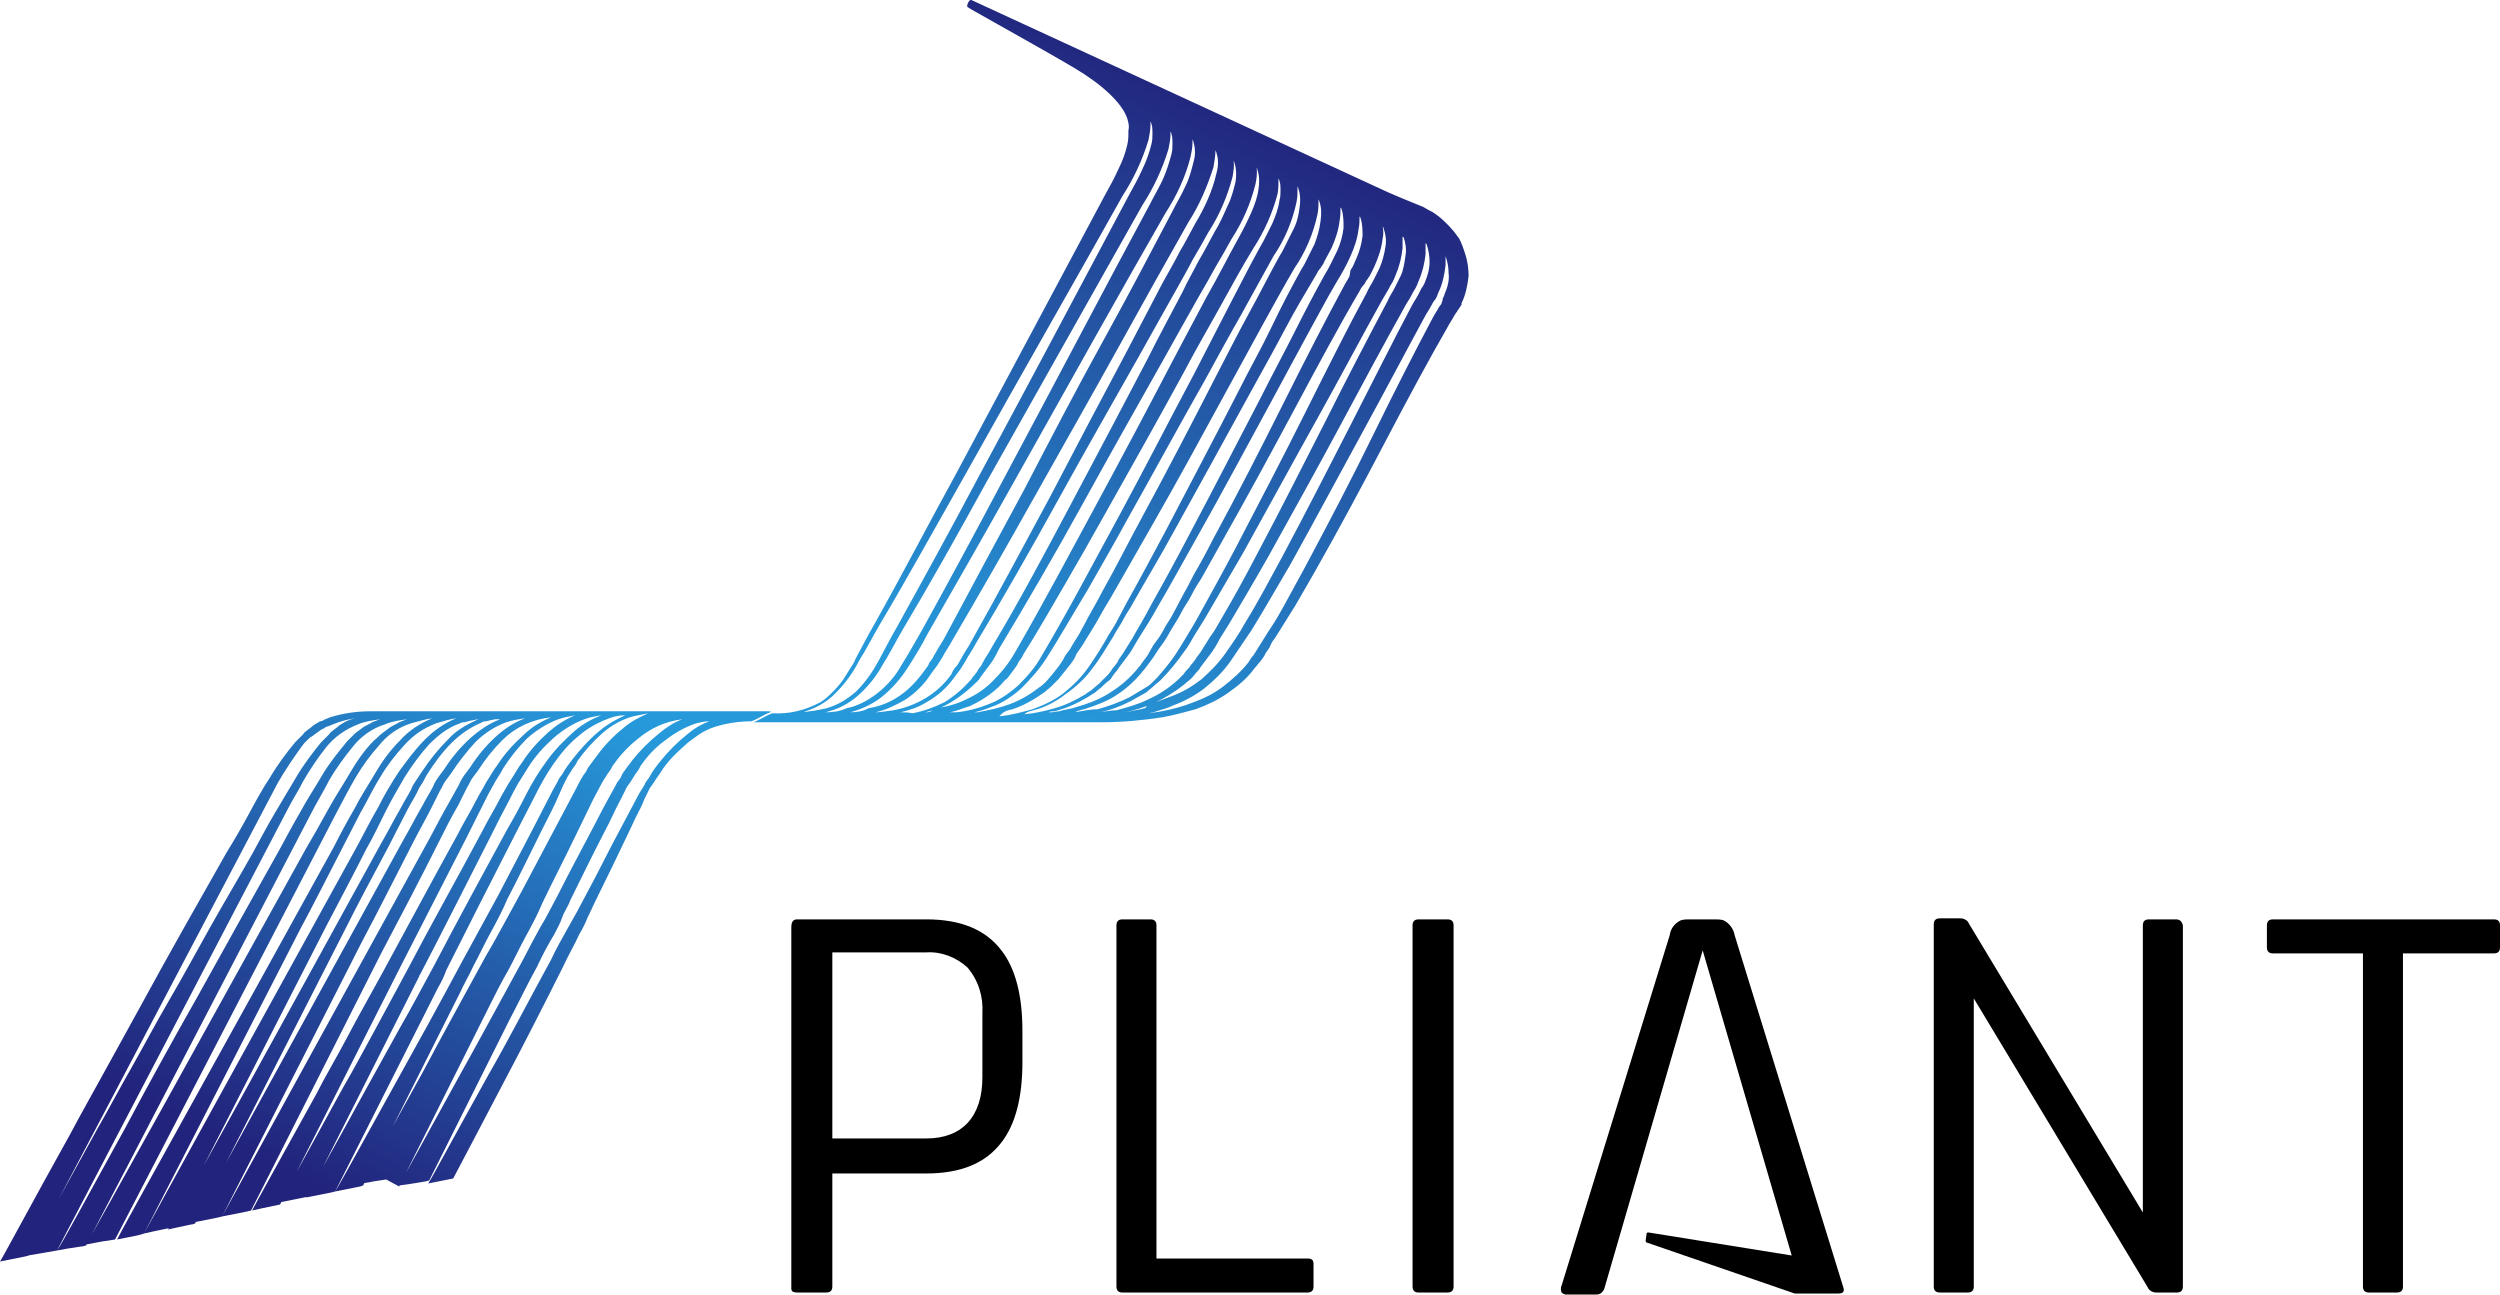 <?xml version="1.0" encoding="utf-8"?>
<!-- Generator: Adobe Illustrator 26.0.1, SVG Export Plug-In . SVG Version: 6.00 Build 0)  -->
<svg version="1.1" id="Layer_1" xmlns="http://www.w3.org/2000/svg" xmlns:xlink="http://www.w3.org/1999/xlink" x="0px" y="0px"
	 viewBox="0 0 249.9 129.4" style="enable-background:new 0 0 249.9 129.4;" xml:space="preserve">
<style type="text/css">
	.st0{fill:url(#SVGID_1_);}
	.st1{fill:url(#SVGID_00000150071210313131709380000012490154706266057346_);}
</style>
<linearGradient id="SVGID_1_" gradientUnits="userSpaceOnUse" x1="-58627.875" y1="67094.922" x2="-58926.445" y2="67668.062" gradientTransform="matrix(8.579000e-02 0 0 8.579000e-02 5084.16 -5688.077)">
	<stop  offset="0" style="stop-color:#2699DA"/>
	<stop  offset="1" style="stop-color:#22237C"/>
</linearGradient>
<path class="st0" d="M76.8,71.1H39c-0.7,0-1.3,0-2,0c-1.4,0-2.7,0.2-4,0.6l-0.5,0.2c-0.2,0.1-0.3,0.2-0.5,0.2
	c-0.3,0.2-0.6,0.3-0.9,0.6c-0.1,0.1-0.3,0.2-0.4,0.3c-0.1,0.1-0.3,0.2-0.4,0.4l-0.4,0.4c-0.1,0.1-0.3,0.3-0.4,0.4
	c-0.9,1.1-1.8,2.3-2.5,3.5c-0.8,1.2-1.5,2.5-2.2,3.8s-1.4,2.5-2.2,3.8c-1.4,2.5-2.9,5.1-4.3,7.6s-2.8,5-4.1,7.4s-2.6,4.7-3.8,6.9
	S8,111.5,7,113.4c-3.9,7-6.5,11.9-7,12.7l2.5-0.5l0.4-0.1l24.9-47.3c0.7-1.2,1.5-2.4,2.3-3.5l0.3-0.4l0.4-0.4
	c0.1-0.1,0.2-0.2,0.4-0.3c0.1-0.1,0.3-0.2,0.4-0.3c0.3-0.2,0.5-0.4,0.8-0.5c0.1-0.1,0.3-0.2,0.4-0.2l0.5-0.2
	c0.7-0.3,1.5-0.5,2.2-0.6l-0.4,0.1c-0.2,0.1-0.3,0.1-0.5,0.2c-0.3,0.2-0.6,0.3-0.9,0.6c-0.1,0.1-0.3,0.2-0.4,0.3
	c-0.1,0.1-0.3,0.2-0.4,0.4l-0.4,0.4c-0.1,0.1-0.3,0.3-0.4,0.4c-0.9,1.1-1.8,2.3-2.5,3.5s-1.5,2.5-2.2,3.7s-1.4,2.5-2.1,3.8
	c-1.4,2.5-2.9,5-4.3,7.5s-2.7,4.9-4.1,7.3s-2.6,4.7-3.8,6.8s-2.3,4.2-3.4,6.1c-3.8,6.9-6.5,11.8-6.9,12.6l2.9-0.5l23-44
	c0.5-1,1.1-1.9,1.6-2.9c0.7-1.2,1.5-2.4,2.3-3.4s1.9-1.8,3.2-2.3c0.7-0.3,1.5-0.4,2.2-0.5L37.7,72c-0.2,0.1-0.3,0.1-0.5,0.2
	c-0.3,0.2-0.6,0.3-0.9,0.5c-0.1,0.1-0.3,0.2-0.4,0.3c-0.1,0.1-0.3,0.2-0.4,0.3c-0.2,0.2-0.5,0.5-0.8,0.8c-0.9,1.1-1.8,2.2-2.5,3.4
	s-1.5,2.4-2.2,3.7c-0.7,1.2-1.4,2.5-2.1,3.8c-2.8,5-5.6,10-8.2,14.7c-1.3,2.3-2.6,4.6-3.8,6.8s-2.3,4.2-3.3,6.1
	c-3.8,6.9-6.4,11.7-6.9,12.4l1.1-0.2l1.3-0.2h0.1l0.4-0.1l22.4-43c0.6-1.2,1.3-2.3,1.9-3.5c0.7-1.2,1.5-2.3,2.4-3.4
	c0.8-1,1.9-1.8,3.2-2.2c0.7-0.3,1.4-0.4,2.2-0.5L40.4,72c-0.2,0.1-0.3,0.1-0.5,0.2c-0.3,0.2-0.6,0.3-0.9,0.5
	c-0.1,0.1-0.3,0.2-0.4,0.3c-0.1,0.1-0.3,0.2-0.4,0.3c-0.3,0.2-0.5,0.5-0.8,0.7c-1,1-1.8,2.2-2.5,3.4s-1.5,2.4-2.2,3.7
	s-1.4,2.5-2.1,3.7c-10.5,19-21.1,38.1-22,39.6l1.6-0.3l1.3-0.2l22-42.4c0.7-1.3,1.3-2.5,2-3.7s1.5-2.3,2.4-3.3
	c0.8-1,1.9-1.8,3.2-2.2c0.7-0.2,1.4-0.4,2.1-0.5C42,72.3,40.9,73,40,74c-1,1-1.8,2.1-2.5,3.3s-1.5,2.4-2.1,3.6
	c-0.7,1.2-1.4,2.5-2,3.7c-10.4,18.9-20.9,37.7-21.7,39.3l1-0.2l1-0.2l0.4-0.1l0.3-0.1L30,92.9c1.4-2.6,2.7-5.2,4.1-7.9l1.9-3.7
	c0.7-1.2,1.3-2.5,2-3.6c0.7-1.2,1.5-2.2,2.4-3.2s1.9-1.7,3.2-2.2c0.7-0.2,1.3-0.4,2-0.5c-1.2,0.5-2.2,1.2-3.1,2.1
	c-1,1-1.8,2.1-2.6,3.2c-0.8,1.2-1.5,2.4-2.1,3.6c-0.7,1.2-1.3,2.4-2,3.7c-10.3,18.7-20.6,37.4-21.4,38.9l0.9-0.2l1.9-0.4l15.4-30.1
	c1.3-2.5,2.7-5.1,4-7.7c0.7-1.2,1.3-2.5,1.9-3.7s1.3-2.4,2-3.6c0.7-1.1,1.5-2.2,2.4-3.2c0.9-0.9,1.9-1.7,3.1-2.1
	c0.1-0.1,0.3-0.1,0.4-0.1l0.4-0.1c0.3-0.1,0.6-0.1,0.9-0.2c0.1,0,0.1,0,0.1,0c-1.1,0.5-2.2,1.1-3,2c-1,1-1.8,2-2.6,3.2
	c-0.2,0.3-0.4,0.6-0.6,0.9s-0.4,0.6-0.5,0.9c-0.3,0.6-0.7,1.2-1,1.8c-0.7,1.2-1.3,2.4-2,3.6c-10.2,18.6-20.4,37.1-21.3,38.6l0.9-0.2
	l1.4-0.3h0.1l0.3-0.1l14.9-29.2c1.4-2.8,2.9-5.6,4.4-8.4c0.6-1.2,1.3-2.5,1.9-3.7c0.3-0.6,0.7-1.2,1-1.8c0.1-0.3,0.3-0.6,0.5-0.9
	s0.3-0.6,0.5-0.9c0.7-1.1,1.5-2.2,2.4-3.1s1.9-1.6,3.1-2.1c0.1-0.1,0.3-0.1,0.4-0.1L49,72l0.5-0.1h0.2h0.2H50
	c-1.1,0.4-2.1,1.1-3,1.9c-1,0.9-1.9,2-2.6,3.1c-0.1,0.1-0.2,0.3-0.3,0.4l-0.3,0.4c-0.2,0.3-0.4,0.6-0.5,0.9c-0.3,0.6-0.7,1.2-1,1.8
	c-0.7,1.2-1.3,2.4-2,3.6c-10.1,18.4-20.2,36.8-21,38.2l2.5-0.5l0.4-0.1l14-27.5c1.7-3.2,3.3-6.4,5-9.7c0.6-1.2,1.3-2.4,1.9-3.6
	c0.3-0.6,0.6-1.2,0.9-1.8c0.2-0.3,0.3-0.6,0.5-0.9l0.3-0.4c0.1-0.1,0.2-0.3,0.3-0.4c0.7-1.1,1.5-2.1,2.4-3.1c0.9-0.9,2-1.6,3.1-2
	c0.6-0.2,1.2-0.3,1.9-0.4c-1.1,0.4-2,1-2.9,1.8c-1,0.9-1.9,2-2.6,3.1l-0.3,0.4c-0.1,0.1-0.2,0.3-0.3,0.4c-0.2,0.3-0.4,0.6-0.5,0.9
	l-1,1.8c-0.7,1.2-1.3,2.4-1.9,3.5c-10,18.2-20,36.4-20.8,37.9l2.5-0.5l0.4-0.1l13-25.7c1.9-3.6,3.9-7.4,5.8-11.2
	c0.6-1.2,1.2-2.4,1.9-3.6c0.3-0.6,0.6-1.2,0.9-1.8c0.2-0.3,0.3-0.6,0.5-0.9c0.1-0.1,0.2-0.3,0.3-0.4l0.3-0.4c0.7-1.1,1.5-2.1,2.4-3
	c1.3-1.3,3-2.1,4.9-2.3l0,0c-1,0.4-2,1-2.8,1.8c-1,0.9-1.9,1.9-2.6,3c-0.4,0.5-0.7,1.1-1.1,1.7c-0.3,0.6-0.7,1.2-1,1.8
	c-0.6,1.2-1.3,2.3-1.9,3.5c-2.6,4.7-5.1,9.4-7.5,13.8c-1.2,2.2-2.4,4.3-3.5,6.4s-2.2,3.9-3.1,5.7c-3.6,6.5-6.1,11-6.4,11.6l0.9-0.2
	l1.9-0.4l12.1-23.9c2.1-4.1,4.3-8.4,6.5-12.7l1.8-3.6c0.3-0.6,0.6-1.2,0.9-1.7c0.3-0.6,0.7-1.1,1-1.7c0.7-1.1,1.5-2.1,2.4-3
	c0.9-0.8,2-1.5,3.1-1.9c0.6-0.2,1.1-0.3,1.7-0.4c-1,0.4-1.9,1-2.7,1.7c-1,0.9-1.9,1.9-2.6,3c-0.4,0.5-0.7,1.1-1.1,1.7
	c-0.4,0.6-0.7,1.2-1,1.7c-0.6,1.2-1.3,2.3-1.9,3.5c-2.5,4.7-5.1,9.3-7.4,13.7c-1.2,2.2-2.3,4.3-3.4,6.3s-2.1,3.9-3.1,5.6
	c-3.5,6.4-6,10.9-6.4,11.5l2.5-0.5l0.4-0.1l11.1-22c0-0.1,0.1-0.2,0.1-0.2c2.3-4.4,4.7-9.2,7.1-13.9c0.6-1.2,1.2-2.4,1.8-3.5
	c0.3-0.6,0.6-1.2,0.9-1.7s0.7-1.1,1-1.6c0.7-1.1,1.5-2,2.5-2.9c0.9-0.8,2-1.5,3.1-1.9c0.5-0.2,1.1-0.3,1.7-0.4
	c-1,0.4-1.9,0.9-2.7,1.6c-1,0.9-1.9,1.8-2.7,2.9s-1.5,2.2-2.1,3.4s-1.2,2.3-1.9,3.5c-2.5,4.6-5,9.2-7.3,13.6
	c-1.2,2.2-2.3,4.3-3.4,6.2c-1.1,2-2.1,3.8-3.1,5.6c-3.5,6.4-6,10.8-6.3,11.4l2.5-0.5l0.4-0.1l10.3-20.4c0.3-0.5,0.6-1.1,0.8-1.7
	c2.2-4.4,4.6-9.1,7-13.8l1.8-3.5c0.6-1.2,1.2-2.3,1.9-3.3s1.5-2,2.5-2.8c0.9-0.8,2-1.4,3.1-1.8c0.5-0.2,1-0.3,1.6-0.3
	c-0.9,0.4-1.8,0.9-2.5,1.5c-1,0.8-1.9,1.8-2.7,2.8c-0.2,0.3-0.4,0.5-0.6,0.8s-0.4,0.6-0.5,0.8l-0.3,0.4l-0.2,0.4l-0.5,0.9l-1.8,3.5
	c-1.2,2.3-2.4,4.6-3.6,6.9c-0.6,1.1-1.2,2.2-1.8,3.3s-1.2,2.2-1.8,3.3c-2.3,4.3-4.5,8.3-6.4,11.7c-3.5,6.3-5.9,10.7-6.3,11.3
	l2.5-0.5l0.3-0.1L46,99.2c0.4-0.9,0.9-1.7,1.3-2.6c0.6-1.1,1.1-2.2,1.7-3.3s1.2-2.2,1.7-3.4c1.2-2.3,2.3-4.6,3.5-7
	c0.6-1.2,1.2-2.3,1.7-3.5l0.4-0.9l0.2-0.4l0.2-0.4c0.2-0.3,0.3-0.5,0.5-0.8s0.4-0.5,0.5-0.8c0.7-1,1.5-1.9,2.5-2.8
	c0.9-0.8,2-1.4,3.1-1.7c0.5-0.1,1-0.2,1.5-0.3c-0.9,0.4-1.7,0.8-2.4,1.4c-1,0.8-1.9,1.7-2.7,2.8c-0.2,0.3-0.4,0.5-0.6,0.8
	s-0.4,0.5-0.5,0.8c-0.4,0.5-0.7,1.1-1,1.7c-0.6,1.1-1.2,2.3-1.8,3.4c-1.2,2.3-2.4,4.5-3.6,6.8c-0.6,1.1-1.2,2.2-1.8,3.3
	s-1.2,2.2-1.8,3.2c-2.3,4.2-4.5,8.2-6.3,11.6c-3.5,6.3-5.8,10.6-6.2,11.2l0.7-0.1l0.5-0.1l1.3-0.2l1.3,0.7l9-18
	c0.6-1.2,1.2-2.4,1.9-3.6c0.6-1.1,1.1-2.2,1.7-3.3s1.2-2.2,1.7-3.4c1.1-2.3,2.3-4.6,3.4-6.9l1.7-3.5c0.3-0.6,0.6-1.1,0.9-1.7
	c0.2-0.3,0.3-0.5,0.5-0.8s0.4-0.5,0.5-0.8c0.7-1,1.5-1.9,2.5-2.7c1.3-1.1,2.8-1.8,4.5-2c-0.8,0.3-1.6,0.8-2.3,1.4
	c-1,0.8-1.9,1.7-2.7,2.7c-0.2,0.3-0.4,0.5-0.6,0.8s-0.4,0.5-0.5,0.8s-0.4,0.5-0.5,0.8l-0.5,0.9c-0.6,1.1-1.2,2.2-1.8,3.4
	c-1.2,2.3-2.4,4.5-3.5,6.7c-0.3,0.6-0.6,1.1-0.9,1.7s-0.6,1.1-0.9,1.6c-0.6,1.1-1.2,2.2-1.7,3.2c-2.3,4.2-4.4,8.1-6.3,11.5
	c-3.4,6.2-5.8,10.5-6.1,11.1l0.7-0.1l0.7-0.1l1.2-0.2l0.4-0.1l8-16c0.9-1.7,1.8-3.6,2.8-5.4c0.5-1.1,1.1-2.2,1.7-3.2
	c0.3-0.6,0.6-1.1,0.8-1.7s0.6-1.1,0.8-1.7c1.1-2.2,2.2-4.5,3.4-6.8c0.6-1.1,1.1-2.3,1.7-3.4l0.4-0.8c0.1-0.3,0.3-0.5,0.5-0.8
	s0.3-0.5,0.5-0.8s0.4-0.5,0.5-0.8c0.7-1,1.5-1.9,2.5-2.6c0.9-0.7,1.9-1.3,3.1-1.7c0.4-0.1,0.9-0.2,1.3-0.2c-0.8,0.3-1.5,0.7-2.2,1.3
	c-1,0.8-1.9,1.7-2.7,2.7c-0.4,0.5-0.8,1-1.1,1.6c-0.2,0.3-0.4,0.5-0.5,0.8l-0.5,0.8c-0.3,0.6-0.6,1.1-0.9,1.7l-0.9,1.7
	c-1.2,2.2-2.3,4.5-3.5,6.7c-0.3,0.6-0.6,1.1-0.9,1.7c-0.3,0.5-0.6,1.1-0.9,1.6c-0.6,1.1-1.2,2.1-1.7,3.2c-2.3,4.2-4.3,8.1-6.2,11.4
	c-3.4,6.1-5.7,10.4-6.1,11l2.5-0.5c1-1.9,2.8-5.3,5.1-9.7c1.8-3.4,3.8-7.3,5.9-11.5c0.5-1.1,1.1-2.1,1.6-3.2
	c0.3-0.5,0.6-1.1,0.8-1.6c0.3-0.6,0.5-1.1,0.8-1.7c1.1-2.2,2.2-4.5,3.3-6.8l0.8-1.7c0.3-0.6,0.6-1.1,0.8-1.7l0.4-0.8
	c0.1-0.3,0.3-0.5,0.5-0.8c0.3-0.5,0.7-1,1-1.5c0.7-1,1.6-1.8,2.5-2.6c0.4-0.3,0.7-0.5,1.1-0.8c0.6-0.4,1.3-0.7,2.1-0.9
	c0.1,0,0.3-0.1,0.4-0.1c0.9-0.2,1.8-0.3,2.7-0.3c0.6-0.2,1.3-0.7,1.9-0.9C77.1,71.1,77,71.1,76.8,71.1z"/>
<linearGradient id="SVGID_00000031201516447099898140000010626056748405032843_" gradientUnits="userSpaceOnUse" x1="-58136.816" y1="67089.18" x2="-57816.926" y2="66417.398" gradientTransform="matrix(8.579000e-02 0 0 8.579000e-02 5084.16 -5688.077)">
	<stop  offset="0" style="stop-color:#2699DA"/>
	<stop  offset="1" style="stop-color:#22237C"/>
</linearGradient>
<path style="fill:url(#SVGID_00000031201516447099898140000010626056748405032843_);" d="M146.3,24.9c-0.1-0.2-0.1-0.4-0.2-0.5
	c0-0.1-0.1-0.2-0.1-0.3c-0.1-0.1-0.1-0.1-0.1-0.2l-0.3-0.4c-0.1-0.1-0.2-0.3-0.3-0.4c-0.6-0.7-1.3-1.4-2.1-1.9
	c-0.6-0.3-0.9-0.5-0.9-0.5l-2.2-0.9l-1.4-0.6L97.1,0c-0.2-0.1-0.5,0.5-0.4,0.7c0.6,0.4,6.8,3.8,10.7,6.1c2.7,1.6,4.8,3.5,5.3,5.1
	c0.1,0.4,0.2,0.7,0.1,1.1c0,0.5,0,0.9-0.1,1.4c-0.2,0.9-0.5,1.7-0.9,2.5c-0.4,0.9-0.9,1.8-1.4,2.7c-4.1,7.7-9.3,17.4-14.8,27.7
	c-2.8,5.1-5.5,10.3-8.2,15.1c-0.7,1.2-1.3,2.4-1.9,3.5c-0.1,0.3-0.3,0.6-0.5,0.9s-0.3,0.5-0.5,0.8c-0.3,0.5-0.7,1-1.2,1.5
	c-0.4,0.4-0.8,0.8-1.3,1.1c-1.5,0.8-3.1,1.2-4.8,1.1c-0.6,0.2-1.3,0.7-1.9,0.9h30.9c1.2,0,2.5,0,3.9,0c2.1,0,4.1-0.2,6.1-0.5
	c1.1-0.2,2.2-0.5,3.3-0.8c1.1-0.4,2.2-0.9,3.2-1.6s2-1.5,2.7-2.5c0.2-0.2,0.4-0.5,0.6-0.7c0.2-0.3,0.4-0.5,0.5-0.8
	c0.2-0.3,0.4-0.5,0.5-0.8s0.3-0.5,0.5-0.8c0.7-1.1,1.3-2.1,2-3.2l1.9-3.3c2.5-4.4,4.9-8.9,7.1-13.1s4.3-8.1,6.2-11.4
	c0.2-0.4,0.5-0.8,0.7-1.2l0.2-0.3c0.1-0.1,0.1-0.2,0.2-0.3c0.1-0.1,0.1-0.2,0.2-0.3c0.1-0.1,0.1-0.2,0.1-0.3
	c0.4-0.8,0.6-1.8,0.7-2.7C146.8,26.6,146.6,25.7,146.3,24.9z M80.5,71.1c1-0.3,1.9-0.8,2.7-1.5l0,0c0.1-0.1,0.3-0.3,0.4-0.4
	c0.9-0.9,1.7-2,2.3-3.2c0.7-1.1,1.3-2.3,2-3.5c2.8-4.7,5.6-9.8,8.5-14.9c5.7-10.2,11.5-20.3,15.8-28c1.1-1.7,2-3.6,2.6-5.6
	c0.1-0.5,0.2-1,0.2-1.5v-0.4c0,0.1,0.1,0.2,0.1,0.3c0.1,0.3,0.1,0.6,0.1,0.9c0,0.4,0,0.7-0.1,1.1c-0.2,0.8-0.5,1.7-0.9,2.5
	c-0.4,0.9-0.9,1.8-1.4,2.7c-4.1,7.7-9.5,17.9-15,28.1c-2.7,5.1-5.5,10.2-8.1,14.9c-0.7,1.2-1.3,2.4-1.9,3.5s-1.3,2.1-2.2,3
	c-0.9,0.8-1.9,1.4-3,1.7c-0.8,0.2-1.6,0.3-2.4,0.4C80.3,71.2,80.4,71.2,80.5,71.1z M82.5,71.2L82.5,71.2c1.3-0.3,2.4-0.9,3.3-1.7
	c1-0.9,1.8-1.9,2.4-3c0.7-1.1,1.3-2.3,2-3.5c2.8-4.7,5.6-9.7,8.4-14.8c5.7-10.1,11.3-20.1,15.6-27.7c1.1-1.7,2-3.6,2.6-5.6
	c0.1-0.5,0.2-1,0.2-1.4v-0.4c0,0.1,0.1,0.2,0.1,0.3c0.1,0.3,0.1,0.6,0.1,0.9c0,0.4,0,0.7-0.1,1.1c-0.2,0.8-0.5,1.7-0.8,2.4
	c-0.4,0.9-0.9,1.7-1.4,2.7c-4.1,7.6-9.4,17.7-14.8,27.8c-2.7,5.1-5.4,10.1-8,14.8c-0.7,1.2-1.3,2.3-2,3.4c-0.6,1.1-1.4,2-2.4,2.8
	c-0.9,0.7-2,1.3-3.1,1.5C84,71.1,83.3,71.2,82.5,71.2z M85,71.2c1.1-0.3,2.2-0.8,3.1-1.5c1-0.8,1.9-1.8,2.6-2.9s1.4-2.2,2-3.4
	c2.7-4.7,5.5-9.6,8.3-14.6c5.6-10,11.2-20,15.5-27.5c1.1-1.7,2-3.6,2.5-5.6c0.1-0.5,0.2-0.9,0.2-1.4v-0.4c0,0.1,0.1,0.2,0.1,0.3
	c0.2,0.7,0.2,1.3,0,2c-0.2,0.8-0.4,1.6-0.8,2.4c-0.4,0.9-0.9,1.7-1.4,2.7c-2,3.8-4.3,8.2-6.9,12.9s-5.2,9.7-7.8,14.7
	c-2.7,5-5.4,10-7.9,14.7c-0.3,0.6-0.7,1.1-1,1.7c-0.2,0.3-0.3,0.6-0.5,0.8c-0.1,0.1-0.2,0.3-0.2,0.4l-0.3,0.4
	c-0.7,1-1.5,1.9-2.5,2.6s-2,1.1-3.2,1.3C86.3,71.1,85.6,71.2,85,71.2z M87.5,71.2c1-0.2,2-0.7,2.9-1.2c1.1-0.7,2-1.6,2.7-2.7
	l0.3-0.4c0.1-0.1,0.2-0.3,0.3-0.4l0.5-0.8c0.3-0.6,0.7-1.1,1-1.7c2.7-4.6,5.5-9.5,8.3-14.5s5.6-9.9,8.2-14.6s5-9,7.1-12.7
	c1.1-1.7,1.9-3.6,2.5-5.5c0.1-0.6,0.2-1.2,0.2-1.7c0,0.1,0.1,0.2,0.1,0.3c0.2,0.6,0.2,1.3,0,2c-0.4,1.8-1.2,3.5-2.1,5
	c-0.5,0.9-1,1.9-1.6,2.9c-0.5,1-1.1,2-1.7,3.1c-1.1,2.1-2.3,4.4-3.5,6.7c-2.5,4.7-5.1,9.6-7.7,14.6c-2.7,5-5.3,9.9-7.9,14.5
	c-0.3,0.6-0.7,1.1-1,1.7c-0.2,0.3-0.3,0.6-0.5,0.8s-0.4,0.5-0.5,0.8c-0.7,1-1.6,1.8-2.6,2.4s-2.1,1-3.2,1.2
	C88.5,71.1,88,71.2,87.5,71.2L87.5,71.2z M90,71.2c0.9-0.2,1.8-0.5,2.6-1c1.1-0.6,2.1-1.5,2.8-2.5c0.2-0.3,0.4-0.5,0.6-0.8
	s0.3-0.5,0.5-0.8c0.3-0.6,0.7-1.1,1-1.7c2.7-4.5,5.5-9.4,8.2-14.3s5.5-9.8,8.1-14.4c1.3-2.3,2.5-4.5,3.7-6.6
	c0.6-1.1,1.2-2.1,1.7-3.1c0.6-1,1.1-1.9,1.6-2.8c1.1-1.7,1.9-3.6,2.4-5.5c0.1-0.6,0.2-1.1,0.1-1.7c0,0.1,0.1,0.2,0.1,0.3
	c0.2,0.6,0.2,1.3,0.1,1.9c-0.2,0.8-0.4,1.6-0.8,2.4c-0.4,0.9-0.8,1.8-1.3,2.6c-0.5,0.9-1,1.9-1.6,2.9c-0.5,1-1.1,2-1.6,3.1
	c-1.1,2.1-2.3,4.3-3.5,6.7c-2.4,4.6-5,9.5-7.6,14.4s-5.2,9.8-7.9,14.3c-0.3,0.6-0.7,1.1-1,1.7c-0.1,0.3-0.4,0.5-0.5,0.8l-0.3,0.4
	c-0.1,0.1-0.2,0.2-0.3,0.4c-0.8,0.9-1.7,1.7-2.7,2.3c-1,0.5-2.1,0.9-3.2,1.1C90.8,71.2,90.4,71.2,90,71.2L90,71.2z M92.5,71.2
	c0.8-0.2,1.5-0.4,2.2-0.8c1.1-0.6,2.1-1.4,3-2.3c0.1-0.1,0.2-0.2,0.3-0.4l0.3-0.4c0.2-0.3,0.4-0.5,0.6-0.8c0.4-0.5,0.7-1.1,1-1.7
	c2.7-4.5,5.5-9.3,8.2-14.2s5.4-9.7,8-14.3c1.3-2.3,2.5-4.5,3.7-6.6c0.6-1,1.2-2.1,1.7-3c0.6-1,1.1-1.9,1.6-2.8
	c1.1-1.7,1.9-3.5,2.4-5.5c0.1-0.5,0.2-1.1,0.1-1.7c0,0.1,0.1,0.2,0.1,0.3c0.2,0.6,0.2,1.3,0.1,1.9c-0.1,0.8-0.4,1.6-0.7,2.3
	c-0.4,0.9-0.8,1.7-1.3,2.6c-1,1.8-2,3.8-3.2,5.9c-1.1,2.1-2.3,4.3-3.5,6.6c-2.4,4.6-5,9.5-7.6,14.3s-5.2,9.7-7.8,14.2
	c-0.6,1.1-1.3,2.1-2.2,3c-0.8,0.9-1.8,1.6-2.9,2.1c-1,0.5-2.1,0.8-3.2,0.9C93.1,71.2,92.8,71.2,92.5,71.2L92.5,71.2z M94.9,71.2
	c0.7-0.1,1.3-0.4,2-0.6c1.1-0.5,2.2-1.2,3.1-2.1c0.2-0.2,0.4-0.5,0.7-0.7c0.2-0.3,0.4-0.5,0.6-0.8s0.4-0.5,0.5-0.8
	c0.2-0.3,0.4-0.5,0.5-0.8c1.4-2.2,2.7-4.5,4.1-6.9s2.7-4.7,4.1-7.2c2.7-4.8,5.4-9.6,7.9-14.2c1.2-2.3,2.5-4.5,3.6-6.5s2.2-4,3.3-5.8
	c1.1-1.7,1.9-3.5,2.4-5.4c0.1-0.5,0.1-1.1,0.1-1.6c0,0.1,0.1,0.2,0.1,0.3c0.1,0.3,0.1,0.6,0.1,0.9s0,0.7-0.1,1
	c-0.1,0.8-0.4,1.6-0.7,2.3c-0.2,0.4-0.4,0.8-0.6,1.2s-0.4,0.8-0.7,1.3c-1,1.8-2,3.8-3.1,5.9s-2.2,4.3-3.4,6.6
	c-2.4,4.5-4.9,9.4-7.5,14.2c-1.3,2.4-2.6,4.8-3.9,7.2s-2.6,4.7-3.9,6.9c-0.6,1.1-1.4,2-2.3,2.9c-0.9,0.8-1.9,1.5-3,1.9
	c-1,0.4-2.1,0.7-3.2,0.8C95.4,71.2,95.1,71.2,94.9,71.2L94.9,71.2z M97.4,71.2c0.5-0.1,1.1-0.3,1.6-0.5c1.2-0.4,2.2-1.1,3.1-1.9
	c0.9-0.9,1.8-1.9,2.5-3c1.4-2.2,2.7-4.5,4.1-6.8c1.3-2.3,2.7-4.7,4-7.1c2.7-4.8,5.3-9.6,7.8-14c1.2-2.2,2.4-4.4,3.6-6.5
	c1.1-2,2.2-4,3.2-5.8c1.1-1.6,1.9-3.5,2.3-5.4c0.1-0.5,0.1-0.9,0.1-1.4v-0.2l0.1,0.3c0.2,0.6,0.2,1.3,0.1,1.9
	c-0.1,0.8-0.3,1.6-0.7,2.3c-0.2,0.4-0.4,0.8-0.6,1.2c-0.1,0.2-0.2,0.4-0.3,0.6s-0.2,0.4-0.4,0.7c-1,1.8-2,3.8-3.1,5.8
	s-2.2,4.2-3.4,6.5c-2.3,4.5-4.8,9.3-7.4,14.1c-1.3,2.4-2.5,4.8-3.8,7.1c-0.6,1.2-1.3,2.3-1.9,3.5c-0.2,0.3-0.3,0.6-0.5,0.9l-0.5,0.8
	c-0.2,0.3-0.3,0.6-0.5,0.8c-0.2,0.3-0.4,0.5-0.5,0.8c-0.3,0.5-0.7,1-1.1,1.5l-0.6,0.7c-0.2,0.2-0.4,0.4-0.7,0.6
	c-0.9,0.7-1.9,1.3-3,1.7s-2.1,0.6-3.2,0.8C97.7,71.2,97.5,71.2,97.4,71.2L97.4,71.2z M101.2,70.9c1.2-0.4,2.2-1,3.2-1.7
	c0.2-0.2,0.5-0.4,0.7-0.6s0.4-0.4,0.7-0.7c0.4-0.5,0.8-1,1.2-1.5c0.2-0.3,0.4-0.5,0.5-0.8s0.3-0.5,0.5-0.8s0.4-0.6,0.5-0.8l0.5-0.8
	c0.7-1.1,1.3-2.3,2-3.4c1.3-2.3,2.7-4.7,4-7c2.7-4.7,5.3-9.5,7.7-13.9c1.2-2.2,2.4-4.4,3.5-6.4s2.2-4,3.2-5.7
	c1.1-1.6,1.9-3.5,2.3-5.4c0.1-0.5,0.1-1,0.1-1.5c0,0.1,0.1,0.2,0.1,0.3c0.2,0.6,0.2,1.2,0.1,1.9c-0.1,0.8-0.3,1.5-0.6,2.3
	c-0.2,0.4-0.4,0.8-0.6,1.2l-0.3,0.6c-0.1,0.2-0.2,0.4-0.4,0.7c-1,1.8-2,3.7-3,5.8s-2.2,4.2-3.3,6.4c-2.3,4.5-4.8,9.2-7.3,14
	c-1.3,2.4-2.5,4.7-3.8,7l-0.9,1.7c-0.3,0.6-0.6,1.1-1,1.7c-0.6,1.1-1.3,2.2-2,3.2s-1.5,1.8-2.5,2.6c-0.9,0.7-2,1.2-3.1,1.6
	c-1.1,0.3-2.2,0.6-3.3,0.7C100.3,71.1,100.7,71,101.2,70.9L101.2,70.9z M103.3,71c1.2-0.3,2.3-0.9,3.2-1.6c1-0.7,2-1.6,2.7-2.6
	c0.8-1,1.4-2.1,2.1-3.2c0.3-0.6,0.7-1.1,1-1.7c0.3-0.6,0.7-1.1,1-1.7c1.3-2.3,2.7-4.6,4-7c2.6-4.7,5.2-9.4,7.6-13.8
	c1.2-2.2,2.4-4.3,3.5-6.4c1.1-2.1,2.2-3.9,3.2-5.6c0.1-0.2,0.2-0.4,0.4-0.6c0.1-0.2,0.3-0.4,0.4-0.7c0.2-0.4,0.5-0.9,0.7-1.3
	c0.4-0.9,0.7-1.8,0.8-2.7c0.1-0.5,0.1-1,0.1-1.4c0,0.1,0.1,0.1,0.1,0.2c0.2,0.6,0.2,1.2,0.2,1.9c-0.1,0.8-0.3,1.5-0.6,2.2
	c-0.4,0.8-0.8,1.7-1.3,2.5c-1,1.8-2,3.7-3,5.7s-2.2,4.2-3.3,6.4c-2.3,4.4-4.7,9.1-7.2,13.8c-1.2,2.3-2.5,4.7-3.8,7
	c-0.6,1.2-1.3,2.3-1.9,3.4c-0.3,0.5-0.7,1.1-1,1.6c-0.2,0.3-0.4,0.5-0.5,0.8l-0.3,0.4c-0.1,0.1-0.2,0.2-0.3,0.4l-0.3,0.4
	c-0.1,0.1-0.2,0.2-0.3,0.3c-0.2,0.2-0.4,0.4-0.6,0.6s-0.5,0.4-0.7,0.6s-0.5,0.3-0.7,0.5c-1,0.6-2,1.1-3.1,1.4c-1,0.3-2,0.5-3,0.6
	C102.7,71.1,103,71.1,103.3,71L103.3,71z M105.9,71.1c-0.3,0-0.5,0.1-0.8,0.1c-0.1,0-0.2,0-0.3,0c0.2-0.1,0.4-0.1,0.6-0.1
	c1.2-0.3,2.3-0.8,3.3-1.4c0.3-0.2,0.5-0.3,0.8-0.5c0.2-0.2,0.5-0.4,0.7-0.6s0.4-0.4,0.7-0.6c0.1-0.1,0.2-0.2,0.3-0.4l0.3-0.4
	c0.1-0.1,0.2-0.2,0.3-0.4l0.3-0.4l0.6-0.8c0.4-0.5,0.7-1.1,1-1.6c0.7-1.1,1.4-2.2,2-3.3c1.3-2.2,2.6-4.6,3.9-6.9
	c2.6-4.6,5.1-9.3,7.5-13.7c1.2-2.2,2.3-4.3,3.4-6.3s2.1-3.9,3.1-5.6c0.5-0.8,1-1.7,1.4-2.6s0.7-1.8,0.8-2.7c0.1-0.4,0.1-0.9,0.1-1.3
	c0,0.1,0.1,0.1,0.1,0.2c0.2,0.6,0.2,1.2,0.2,1.8c-0.1,0.8-0.3,1.5-0.6,2.2c-0.2,0.4-0.3,0.8-0.6,1.2l-0.1,0.6
	c-0.1,0.2-0.2,0.4-0.4,0.7c-1.9,3.5-4,7.6-6.2,12s-4.6,9.1-7.1,13.7c-0.6,1.2-1.2,2.3-1.9,3.5c-0.3,0.6-0.6,1.2-0.9,1.7
	c-0.3,0.6-0.6,1.1-0.9,1.7c-0.3,0.6-0.6,1.1-1,1.7c-0.3,0.6-0.6,1.1-1,1.6s-0.6,1.1-1,1.6c-0.2,0.3-0.4,0.5-0.5,0.7
	c-0.2,0.2-0.4,0.5-0.6,0.7c-0.8,0.9-1.7,1.6-2.7,2.2s-2.1,1-3.2,1.3C107,70.9,106.4,70.9,105.9,71.1L105.9,71.1z M107.4,71.2
	c0.1,0,0.2,0,0.2-0.1c1.2-0.3,2.3-0.7,3.3-1.2c1.1-0.6,2.1-1.4,2.9-2.3c0.2-0.2,0.4-0.5,0.6-0.7c0.2-0.3,0.4-0.5,0.6-0.8
	c0.4-0.5,0.7-1.1,1.1-1.6s0.7-1.1,1-1.6s0.7-1.1,1-1.7s0.7-1.1,1-1.7s0.6-1.1,1-1.7c0.6-1.1,1.3-2.3,1.9-3.4
	c2.6-4.6,5.1-9.2,7.4-13.5c2.3-4.3,4.5-8.4,6.5-11.8c0.1-0.2,0.2-0.4,0.4-0.6s0.2-0.4,0.4-0.6c0.3-0.4,0.5-0.9,0.7-1.3
	c0.4-0.9,0.7-1.8,0.8-2.7c0.1-0.4,0.1-0.9,0-1.3c0,0.1,0.1,0.1,0.1,0.2c0.2,0.6,0.3,1.2,0.2,1.8c-0.1,0.7-0.3,1.5-0.6,2.2
	c-0.1,0.2-0.2,0.4-0.3,0.6s-0.2,0.4-0.3,0.6c-0.2,0.4-0.5,0.8-0.7,1.3c-1.9,3.5-3.9,7.5-6.1,11.9s-4.6,9-7,13.6
	c-1.2,2.3-2.5,4.6-3.7,6.8c-0.6,1.1-1.3,2.2-1.9,3.2s-1.4,2-2.2,2.9c-0.2,0.2-0.4,0.4-0.6,0.6s-0.5,0.4-0.7,0.5
	c-0.5,0.3-1,0.6-1.5,0.9c-1,0.5-2.1,0.9-3.2,1.2C108.9,70.9,108.1,71.1,107.4,71.2L107.4,71.2z M109.9,71.2c1.1-0.2,2.1-0.6,3.1-1.1
	c0.5-0.3,1.1-0.6,1.6-0.9c0.2-0.2,0.5-0.4,0.7-0.6s0.5-0.4,0.7-0.6c0.9-0.9,1.7-1.9,2.4-2.9c0.4-0.5,0.7-1.1,1-1.6s0.7-1.1,1-1.6
	c1.3-2.2,2.6-4.5,3.9-6.7c2.5-4.5,5-9.1,7.4-13.4s4.5-8.3,6.4-11.7l0.7-1.2c0.1-0.2,0.2-0.4,0.4-0.7c0.1-0.2,0.2-0.4,0.3-0.7
	c0.4-0.9,0.6-1.8,0.7-2.7c0-0.4,0-0.8,0-1.2c0,0.1,0,0.1,0.1,0.1c0.2,0.6,0.3,1.2,0.2,1.8c-0.1,0.7-0.2,1.5-0.5,2.1
	c-0.1,0.2-0.2,0.4-0.3,0.6s-0.2,0.4-0.3,0.6c-0.2,0.4-0.5,0.8-0.7,1.3c-1.8,3.4-3.9,7.4-6.1,11.8c-2.2,4.3-4.5,8.9-6.9,13.4
	c-1.2,2.3-2.4,4.5-3.7,6.7c-0.3,0.5-0.6,1.1-1,1.6c-0.3,0.5-0.7,1.1-1,1.6c-0.2,0.3-0.4,0.5-0.5,0.7l-0.3,0.4
	c-0.1,0.1-0.2,0.2-0.3,0.4c-0.2,0.2-0.4,0.4-0.6,0.7c-0.2,0.2-0.4,0.4-0.6,0.6c-0.9,0.8-1.8,1.4-2.9,1.9c-1,0.5-2.1,0.8-3.2,1.1
	C111.2,71,110.5,71.1,109.9,71.2L109.9,71.2z M114.4,70.8c-0.1,0-0.3,0.1-0.4,0.1c-0.5,0.1-1,0.2-1.5,0.3c0.9-0.2,1.9-0.5,2.8-0.9
	c1.1-0.5,2.1-1.1,3.1-1.9c0.2-0.2,0.5-0.4,0.7-0.6s0.4-0.5,0.6-0.7c0.1-0.1,0.2-0.2,0.3-0.4l0.3-0.4c0.2-0.3,0.4-0.5,0.6-0.8
	c0.4-0.5,0.7-1,1-1.6l1-1.6c1.3-2.2,2.6-4.4,3.9-6.7c2.5-4.5,5-9,7.3-13.3s4.4-8.2,6.3-11.6c0.2-0.4,0.5-0.8,0.7-1.2
	c0.1-0.2,0.2-0.4,0.4-0.7c0.1-0.2,0.2-0.4,0.3-0.7c0.4-0.9,0.6-1.8,0.7-2.7c0-0.4,0-0.7,0-1.1l0.1,0.1c0.2,0.6,0.3,1.2,0.3,1.8
	c0,0.7-0.2,1.4-0.5,2.1c-0.1,0.2-0.2,0.4-0.3,0.5c-0.1,0.2-0.2,0.4-0.3,0.6c-0.2,0.4-0.5,0.8-0.7,1.2c-1.8,3.4-3.8,7.4-6,11.7
	s-4.5,8.8-6.9,13.3c-1.2,2.2-2.4,4.5-3.7,6.6c-0.6,1.1-1.3,2.1-2,3.1s-1.5,1.8-2.4,2.6c-0.9,0.7-1.9,1.3-3,1.7
	c-0.5,0.2-1.1,0.4-1.6,0.6c-0.3,0.1-0.5,0.1-0.8,0.2C114.6,70.7,114.5,70.8,114.4,70.8L114.4,70.8z M144.4,29.4
	c0,0.1-0.1,0.2-0.1,0.3c-0.1,0.1-0.1,0.2-0.1,0.3s-0.1,0.2-0.1,0.3s-0.1,0.2-0.2,0.3c-0.2,0.4-0.5,0.8-0.7,1.2
	c-1.8,3.4-3.8,7.3-5.9,11.6s-4.4,8.7-6.8,13.2c-0.6,1.1-1.2,2.2-1.8,3.3s-1.2,2.2-1.9,3.2c-0.2,0.3-0.3,0.5-0.5,0.8
	s-0.3,0.5-0.5,0.8s-0.3,0.5-0.5,0.8c-0.2,0.2-0.4,0.5-0.5,0.7c-0.7,0.9-1.6,1.7-2.5,2.4s-1.9,1.2-3,1.6c-1,0.4-2.1,0.7-3.2,0.9
	c-0.4,0.1-0.8,0.1-1.2,0.2c0.2-0.1,0.5-0.1,0.7-0.2c0.6-0.2,1.1-0.3,1.7-0.6c1.1-0.4,2.2-1,3.1-1.7c1-0.8,1.9-1.7,2.6-2.7
	s1.4-2.1,2.1-3.1c1.3-2.1,2.6-4.4,3.9-6.6c2.5-4.5,4.9-9,7.2-13.2s4.4-8.2,6.2-11.5c0.2-0.4,0.5-0.8,0.7-1.2
	c0.1-0.2,0.2-0.4,0.4-0.6c0.1-0.2,0.2-0.4,0.3-0.7c0.4-0.8,0.6-1.8,0.7-2.7c0-0.3,0-0.7,0-1c0,0,0,0,0,0.1c0.2,0.6,0.3,1.1,0.3,1.7
	C144.9,28,144.7,28.7,144.4,29.4L144.4,29.4z"/>
<path d="M92.6,91.9H79.7c-0.3,0-0.6,0.1-0.6,0.8v36.1c0,0.3,0.2,0.4,0.6,0.4h2.9c0.4,0,0.6-0.2,0.6-0.6v-11.3h9.4
	c3.4,0,5.9-1,7.5-3.1c1.4-1.8,2.1-4.5,2.1-8V103c0-3.5-0.7-6.2-2.1-8C98.5,92.9,96,91.9,92.6,91.9z M98.2,107.7c0,3.9-2,6.1-5.6,6.1
	h-9.4V95.2h9.4c1.5-0.1,3,0.5,4.1,1.5c1.1,1.3,1.6,2.9,1.5,4.6V107.7L98.2,107.7z"/>
<path d="M130.7,125.8h-15.1V92.5c0-0.4-0.2-0.6-0.6-0.6h-2.8c-0.4,0-0.6,0.2-0.6,0.6v36.1c0,0.4,0.2,0.6,0.6,0.6h18.5
	c0.4,0,0.6-0.2,0.6-0.6v-2.2C131.3,126,131.2,125.8,130.7,125.8z"/>
<path d="M144.7,91.9h-2.9c-0.4,0-0.6,0.2-0.6,0.6v36.1c0,0.4,0.2,0.6,0.6,0.6h2.9c0.4,0,0.6-0.2,0.6-0.6V92.5
	C145.3,92.1,145.1,91.9,144.7,91.9z"/>
<path d="M217.5,91.9h-2.7c-0.4,0-0.6,0.2-0.6,0.6v28.7l-17.4-28.9c-0.1-0.3-0.5-0.5-0.8-0.5h-2.1c-0.4,0-0.6,0.2-0.6,0.6v36.2
	c0,0.4,0.2,0.6,0.6,0.6h2.8c0.4,0,0.6-0.2,0.6-0.6V99.8l17.4,28.9c0.1,0.3,0.5,0.5,0.8,0.5h2.1c0.4,0,0.6-0.2,0.6-0.6V92.5
	C218.1,92.1,217.9,91.9,217.5,91.9z"/>
<path d="M249.3,91.9h-22.1c-0.4,0-0.6,0.2-0.6,0.6v2.2c0,0.4,0.2,0.6,0.6,0.6h9v33.3c0,0.4,0.2,0.6,0.6,0.6h2.8
	c0.4,0,0.6-0.2,0.6-0.6V95.3h9.1c0.4,0,0.6-0.2,0.6-0.6v-2.2C249.9,92.1,249.7,91.9,249.3,91.9z"/>
<path d="M184.2,128.5L184.2,128.5l-10.8-35c-0.1-0.6-0.5-1.2-1.1-1.5c-0.3-0.1-0.6-0.1-0.9-0.1h-2.5c-0.3,0-0.6,0-0.9,0.1
	c-0.6,0.3-1,0.8-1.1,1.5l-10.8,35c-0.1,0.2-0.1,0.5,0,0.7c0.1,0.1,0.3,0.2,0.4,0.2h3.1c0.4,0,0.7-0.3,0.8-0.7l9.8-33.7l0,0l8.9,30.5
	l-14.3-2.3c-0.1,0-0.2,0-0.2,0.1l0,0l-0.1,0.7l0,0c0,0,0,0.2,0.1,0.2l0,0l14.8,5.1h4.4C184.5,129.3,184.3,128.8,184.2,128.5z"/>
</svg>

